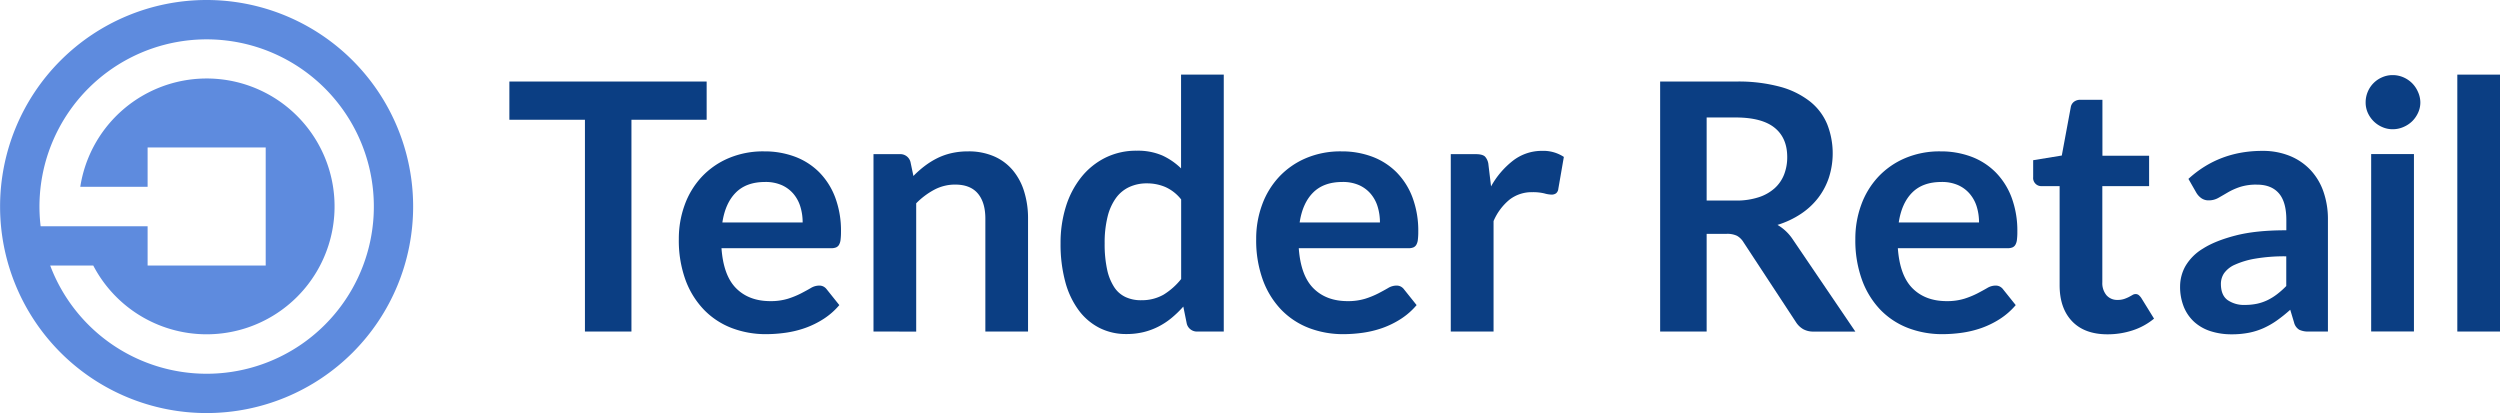 <svg xmlns="http://www.w3.org/2000/svg" viewBox="0 0 1276.8 210.96"><defs><style>.cls-1{fill:#0b3e83;}.cls-2{fill:#5e8bde;}</style></defs><g id="Layer_1" data-name="Layer 1"><path class="cls-1" d="M360.9,41.64V61.16H322.49V169.32H298.74V61.16H260.15V41.64Z"/><path class="cls-1" d="M390.3,77.31a44.1,44.1,0,0,1,15.76,2.74,34.58,34.58,0,0,1,12.41,8,36.58,36.58,0,0,1,8.12,12.89,48.59,48.59,0,0,1,2.92,17.45,32.91,32.91,0,0,1-.22,4.1,6.66,6.66,0,0,1-.8,2.56,3.26,3.26,0,0,1-1.54,1.33,6.73,6.73,0,0,1-2.47.39h-56q1,14,7.51,20.49t17.3,6.53a30.08,30.08,0,0,0,9.14-1.23,43.38,43.38,0,0,0,6.71-2.74c1.92-1,3.59-1.91,5-2.74a8.47,8.47,0,0,1,4.19-1.23,4.68,4.68,0,0,1,2.3.53,5.18,5.18,0,0,1,1.68,1.5l6.35,7.94a36.12,36.12,0,0,1-8.12,7.11,45.28,45.28,0,0,1-9.41,4.6,51.77,51.77,0,0,1-10,2.42,71.72,71.72,0,0,1-9.85.71,48.56,48.56,0,0,1-17.57-3.13,39.32,39.32,0,0,1-14.13-9.28,43.6,43.6,0,0,1-9.45-15.18,59,59,0,0,1-3.44-21,50.11,50.11,0,0,1,3-17.43,41.83,41.83,0,0,1,8.61-14.22,40.49,40.49,0,0,1,13.69-9.58A45,45,0,0,1,390.3,77.31Zm.44,15.63q-9.53,0-14.92,5.39t-6.89,15.28h41a27.31,27.31,0,0,0-1.15-8A18.56,18.56,0,0,0,405.23,99a16.8,16.8,0,0,0-6-4.46A20.43,20.43,0,0,0,390.74,92.94Z"/><path class="cls-1" d="M446.11,169.32V78.73h13.33a5.35,5.35,0,0,1,5.56,4l1.5,7.15a50.52,50.52,0,0,1,5.79-5.12,40.71,40.71,0,0,1,6.44-4A32.94,32.94,0,0,1,486,78.2a38.09,38.09,0,0,1,8.47-.89,32.45,32.45,0,0,1,13.16,2.52,26,26,0,0,1,9.58,7.07,31,31,0,0,1,5.83,10.86,45.9,45.9,0,0,1,2,13.9v57.66H503.24V111.66q0-8.3-3.84-12.84t-11.53-4.55a22.62,22.62,0,0,0-10.59,2.56,38,38,0,0,0-9.36,7v65.52Z"/><path class="cls-1" d="M611.67,169.32a5.35,5.35,0,0,1-5.56-4l-1.77-8.74a54.08,54.08,0,0,1-5.92,5.74,37,37,0,0,1-6.66,4.41,34.43,34.43,0,0,1-7.68,2.87,36.8,36.8,0,0,1-8.88,1,30,30,0,0,1-13.6-3.09,30.31,30.31,0,0,1-10.64-9,43.1,43.1,0,0,1-6.89-14.53,73.72,73.72,0,0,1-2.42-19.78,61.92,61.92,0,0,1,2.73-18.72,45.73,45.73,0,0,1,7.86-15,36.65,36.65,0,0,1,12.28-9.93,35.32,35.32,0,0,1,16.07-3.58,31.42,31.42,0,0,1,13,2.43A33.89,33.89,0,0,1,603.19,86V38.11H625V169.32Zm-29-16a22.37,22.37,0,0,0,11.57-2.82,34.58,34.58,0,0,0,9-8V101.86a21.34,21.34,0,0,0-8.08-6.35,23.71,23.71,0,0,0-9.4-1.86,21,21,0,0,0-9,1.86,17.43,17.43,0,0,0-6.8,5.6,27.4,27.4,0,0,0-4.29,9.54,54.78,54.78,0,0,0-1.5,13.64,60.81,60.81,0,0,0,1.28,13.47,26.55,26.55,0,0,0,3.67,9,13.93,13.93,0,0,0,5.83,5A18.52,18.52,0,0,0,582.62,153.34Z"/><path class="cls-1" d="M685.13,77.31a44.06,44.06,0,0,1,15.76,2.74,34.58,34.58,0,0,1,12.41,8,36.58,36.58,0,0,1,8.12,12.89,48.59,48.59,0,0,1,2.92,17.45,32.91,32.91,0,0,1-.22,4.1,6.49,6.49,0,0,1-.8,2.56,3.26,3.26,0,0,1-1.54,1.33,6.7,6.7,0,0,1-2.47.39h-56q1,14,7.51,20.49t17.31,6.53a30.06,30.06,0,0,0,9.13-1.23,43.38,43.38,0,0,0,6.71-2.74q2.88-1.5,5-2.74a8.47,8.47,0,0,1,4.19-1.23,4.65,4.65,0,0,1,2.3.53,5,5,0,0,1,1.68,1.5l6.35,7.94a36.12,36.12,0,0,1-8.12,7.11,45.45,45.45,0,0,1-9.4,4.6,52,52,0,0,1-10,2.42,71.72,71.72,0,0,1-9.85.71,48.6,48.6,0,0,1-17.57-3.13,39.41,39.41,0,0,1-14.13-9.28A43.6,43.6,0,0,1,645,143.06a59,59,0,0,1-3.44-21,50.11,50.11,0,0,1,3-17.43,41.83,41.83,0,0,1,8.61-14.22,40.49,40.49,0,0,1,13.69-9.58A45,45,0,0,1,685.13,77.31Zm.44,15.63q-9.52,0-14.92,5.39t-6.89,15.28h41a27.31,27.31,0,0,0-1.15-8A18.4,18.4,0,0,0,700.06,99a16.71,16.71,0,0,0-6-4.46A20.43,20.43,0,0,0,685.57,92.94Z"/><path class="cls-1" d="M740.94,169.32V78.73h12.8q3.36,0,4.68,1.23a7.19,7.19,0,0,1,1.77,4.24l1.32,11A43.05,43.05,0,0,1,772.9,81.91a24,24,0,0,1,14.66-4.86,19,19,0,0,1,11.13,3.09l-2.83,16.34a3.37,3.37,0,0,1-1.15,2.25,3.89,3.89,0,0,1-2.38.66,14.93,14.93,0,0,1-3.62-.62,24.38,24.38,0,0,0-6.1-.62A18.51,18.51,0,0,0,771,101.91a28.75,28.75,0,0,0-8.21,11v56.42Z"/><path class="cls-1" d="M871.62,119.43v49.89H847.87V41.64h38.94a81.66,81.66,0,0,1,22.39,2.69,42.8,42.8,0,0,1,15.27,7.55,29,29,0,0,1,8.74,11.62,40.58,40.58,0,0,1,.89,27.06A35.2,35.2,0,0,1,928.62,101a36.77,36.77,0,0,1-8.83,8.21,46,46,0,0,1-12,5.65,23.59,23.59,0,0,1,7.77,7.33l32,47.15H926.19a10.46,10.46,0,0,1-5.25-1.23,10.82,10.82,0,0,1-3.67-3.53l-26.84-40.89a9.3,9.3,0,0,0-3.31-3.26,11.57,11.57,0,0,0-5.34-1Zm0-17h14.84a36.75,36.75,0,0,0,11.7-1.68,22.57,22.57,0,0,0,8.21-4.63,18.57,18.57,0,0,0,4.81-7,24.27,24.27,0,0,0,1.59-8.92q0-9.72-6.4-14.92T886.81,60H871.62Z"/><path class="cls-1" d="M991.09,77.31a44.15,44.15,0,0,1,15.77,2.74,34.63,34.63,0,0,1,12.4,8,36.6,36.6,0,0,1,8.13,12.89,48.81,48.81,0,0,1,2.91,17.45,31.08,31.08,0,0,1-.22,4.1,6.49,6.49,0,0,1-.8,2.56,3.21,3.21,0,0,1-1.54,1.33,6.7,6.7,0,0,1-2.47.39h-56q1,14,7.51,20.49t17.31,6.53a30.13,30.13,0,0,0,9.14-1.23,43.79,43.79,0,0,0,6.71-2.74q2.87-1.5,5-2.74a8.47,8.47,0,0,1,4.19-1.23,4.65,4.65,0,0,1,2.3.53,5,5,0,0,1,1.68,1.5l6.36,7.94a36.39,36.39,0,0,1-8.13,7.11,45.45,45.45,0,0,1-9.4,4.6,52,52,0,0,1-10,2.42,71.72,71.72,0,0,1-9.85.71,48.6,48.6,0,0,1-17.57-3.13,39.41,39.41,0,0,1-14.13-9.28A43.6,43.6,0,0,1,951,143.06a59,59,0,0,1-3.44-21,50.11,50.11,0,0,1,3-17.43,41.83,41.83,0,0,1,8.61-14.22,40.49,40.49,0,0,1,13.69-9.58A45,45,0,0,1,991.09,77.31Zm.45,15.63q-9.54,0-14.93,5.39t-6.88,15.28h41a27.31,27.31,0,0,0-1.15-8A18.4,18.4,0,0,0,1006,99a16.63,16.63,0,0,0-6-4.46A20.41,20.41,0,0,0,991.54,92.94Z"/><path class="cls-1" d="M1076.35,170.74q-11.74,0-18.1-6.67t-6.36-18.41V95.06h-9.18a4.17,4.17,0,0,1-4.33-4.59V81.82L1053,79.43l4.59-24.72a4.37,4.37,0,0,1,1.64-2.74,5.14,5.14,0,0,1,3.22-1h11.3V79.52h23.84V95.06H1073.7v49.1a9.64,9.64,0,0,0,2.12,6.62,7.19,7.19,0,0,0,5.65,2.39,10.06,10.06,0,0,0,3.4-.49,19.11,19.11,0,0,0,2.39-1c.67-.36,1.28-.7,1.81-1a3,3,0,0,1,1.59-.49,2.49,2.49,0,0,1,1.59.49,7.44,7.44,0,0,1,1.32,1.45l6.54,10.6a33.24,33.24,0,0,1-10.95,6A40.93,40.93,0,0,1,1076.35,170.74Z"/><path class="cls-1" d="M1188.92,169.32h-9.8a10.54,10.54,0,0,1-4.86-.92,6,6,0,0,1-2.65-3.75l-1.94-6.45a75.14,75.14,0,0,1-6.76,5.43,41.3,41.3,0,0,1-6.84,3.93,35,35,0,0,1-7.51,2.38,45.11,45.11,0,0,1-8.83.8,34.74,34.74,0,0,1-10.59-1.55,22.92,22.92,0,0,1-8.35-4.65,21.28,21.28,0,0,1-5.43-7.71,27.53,27.53,0,0,1-1.94-10.72,21.28,21.28,0,0,1,2.69-10.15,25.48,25.48,0,0,1,9-9q6.27-4,16.69-6.69t25.88-2.66v-5.34q0-9.17-3.84-13.57t-11.18-4.4a26.79,26.79,0,0,0-8.82,1.24,33.55,33.55,0,0,0-6.14,2.78q-2.61,1.54-4.81,2.78a9.86,9.86,0,0,1-4.86,1.23,6.36,6.36,0,0,1-3.8-1.14,9.11,9.11,0,0,1-2.56-2.83l-4-7q15.63-14.3,37.7-14.3a36.43,36.43,0,0,1,14.18,2.61,30,30,0,0,1,10.55,7.24A31,31,0,0,1,1186.67,98a42.58,42.58,0,0,1,2.25,14.12Zm-42.39-13.59a29.7,29.7,0,0,0,6.18-.61,24,24,0,0,0,5.35-1.83,28.52,28.52,0,0,0,4.85-3,43.29,43.29,0,0,0,4.73-4.21V130.91a88.52,88.52,0,0,0-15.94,1.2,42.78,42.78,0,0,0-10.29,3.07,13.29,13.29,0,0,0-5.52,4.36,9.68,9.68,0,0,0-1.63,5.42q0,5.79,3.4,8.28A14.63,14.63,0,0,0,1146.53,155.73Z"/><path class="cls-1" d="M1236.12,52.27a12.5,12.5,0,0,1-1.15,5.3,14.62,14.62,0,0,1-3,4.33,14.45,14.45,0,0,1-4.46,2.95A13.61,13.61,0,0,1,1222,66a13,13,0,0,1-5.34-1.11,14.2,14.2,0,0,1-4.38-2.95,14.54,14.54,0,0,1-3-4.33,12.93,12.93,0,0,1-1.1-5.3,13.78,13.78,0,0,1,1.1-5.47,13.75,13.75,0,0,1,7.34-7.37,13,13,0,0,1,5.34-1.11,13.61,13.61,0,0,1,5.47,1.11,14.45,14.45,0,0,1,4.46,3,14.29,14.29,0,0,1,3,4.42A13.31,13.31,0,0,1,1236.12,52.27Zm-3.27,26.41v90.59H1211V78.68Z"/><path class="cls-1" d="M1276.8,38.11V169.32H1255V38.11Z"/><path class="cls-2" d="M105.48,0A105.48,105.48,0,1,0,211,105.48,105.49,105.49,0,0,0,105.48,0Zm.07,190.88a85.4,85.4,0,0,1-79.91-55.25h22A65.32,65.32,0,1,0,41,95.4H75.39V75.33H135.7v60.3H75.39V115.55H20.75a85.39,85.39,0,1,1,84.8,75.33Z"/></g></svg>